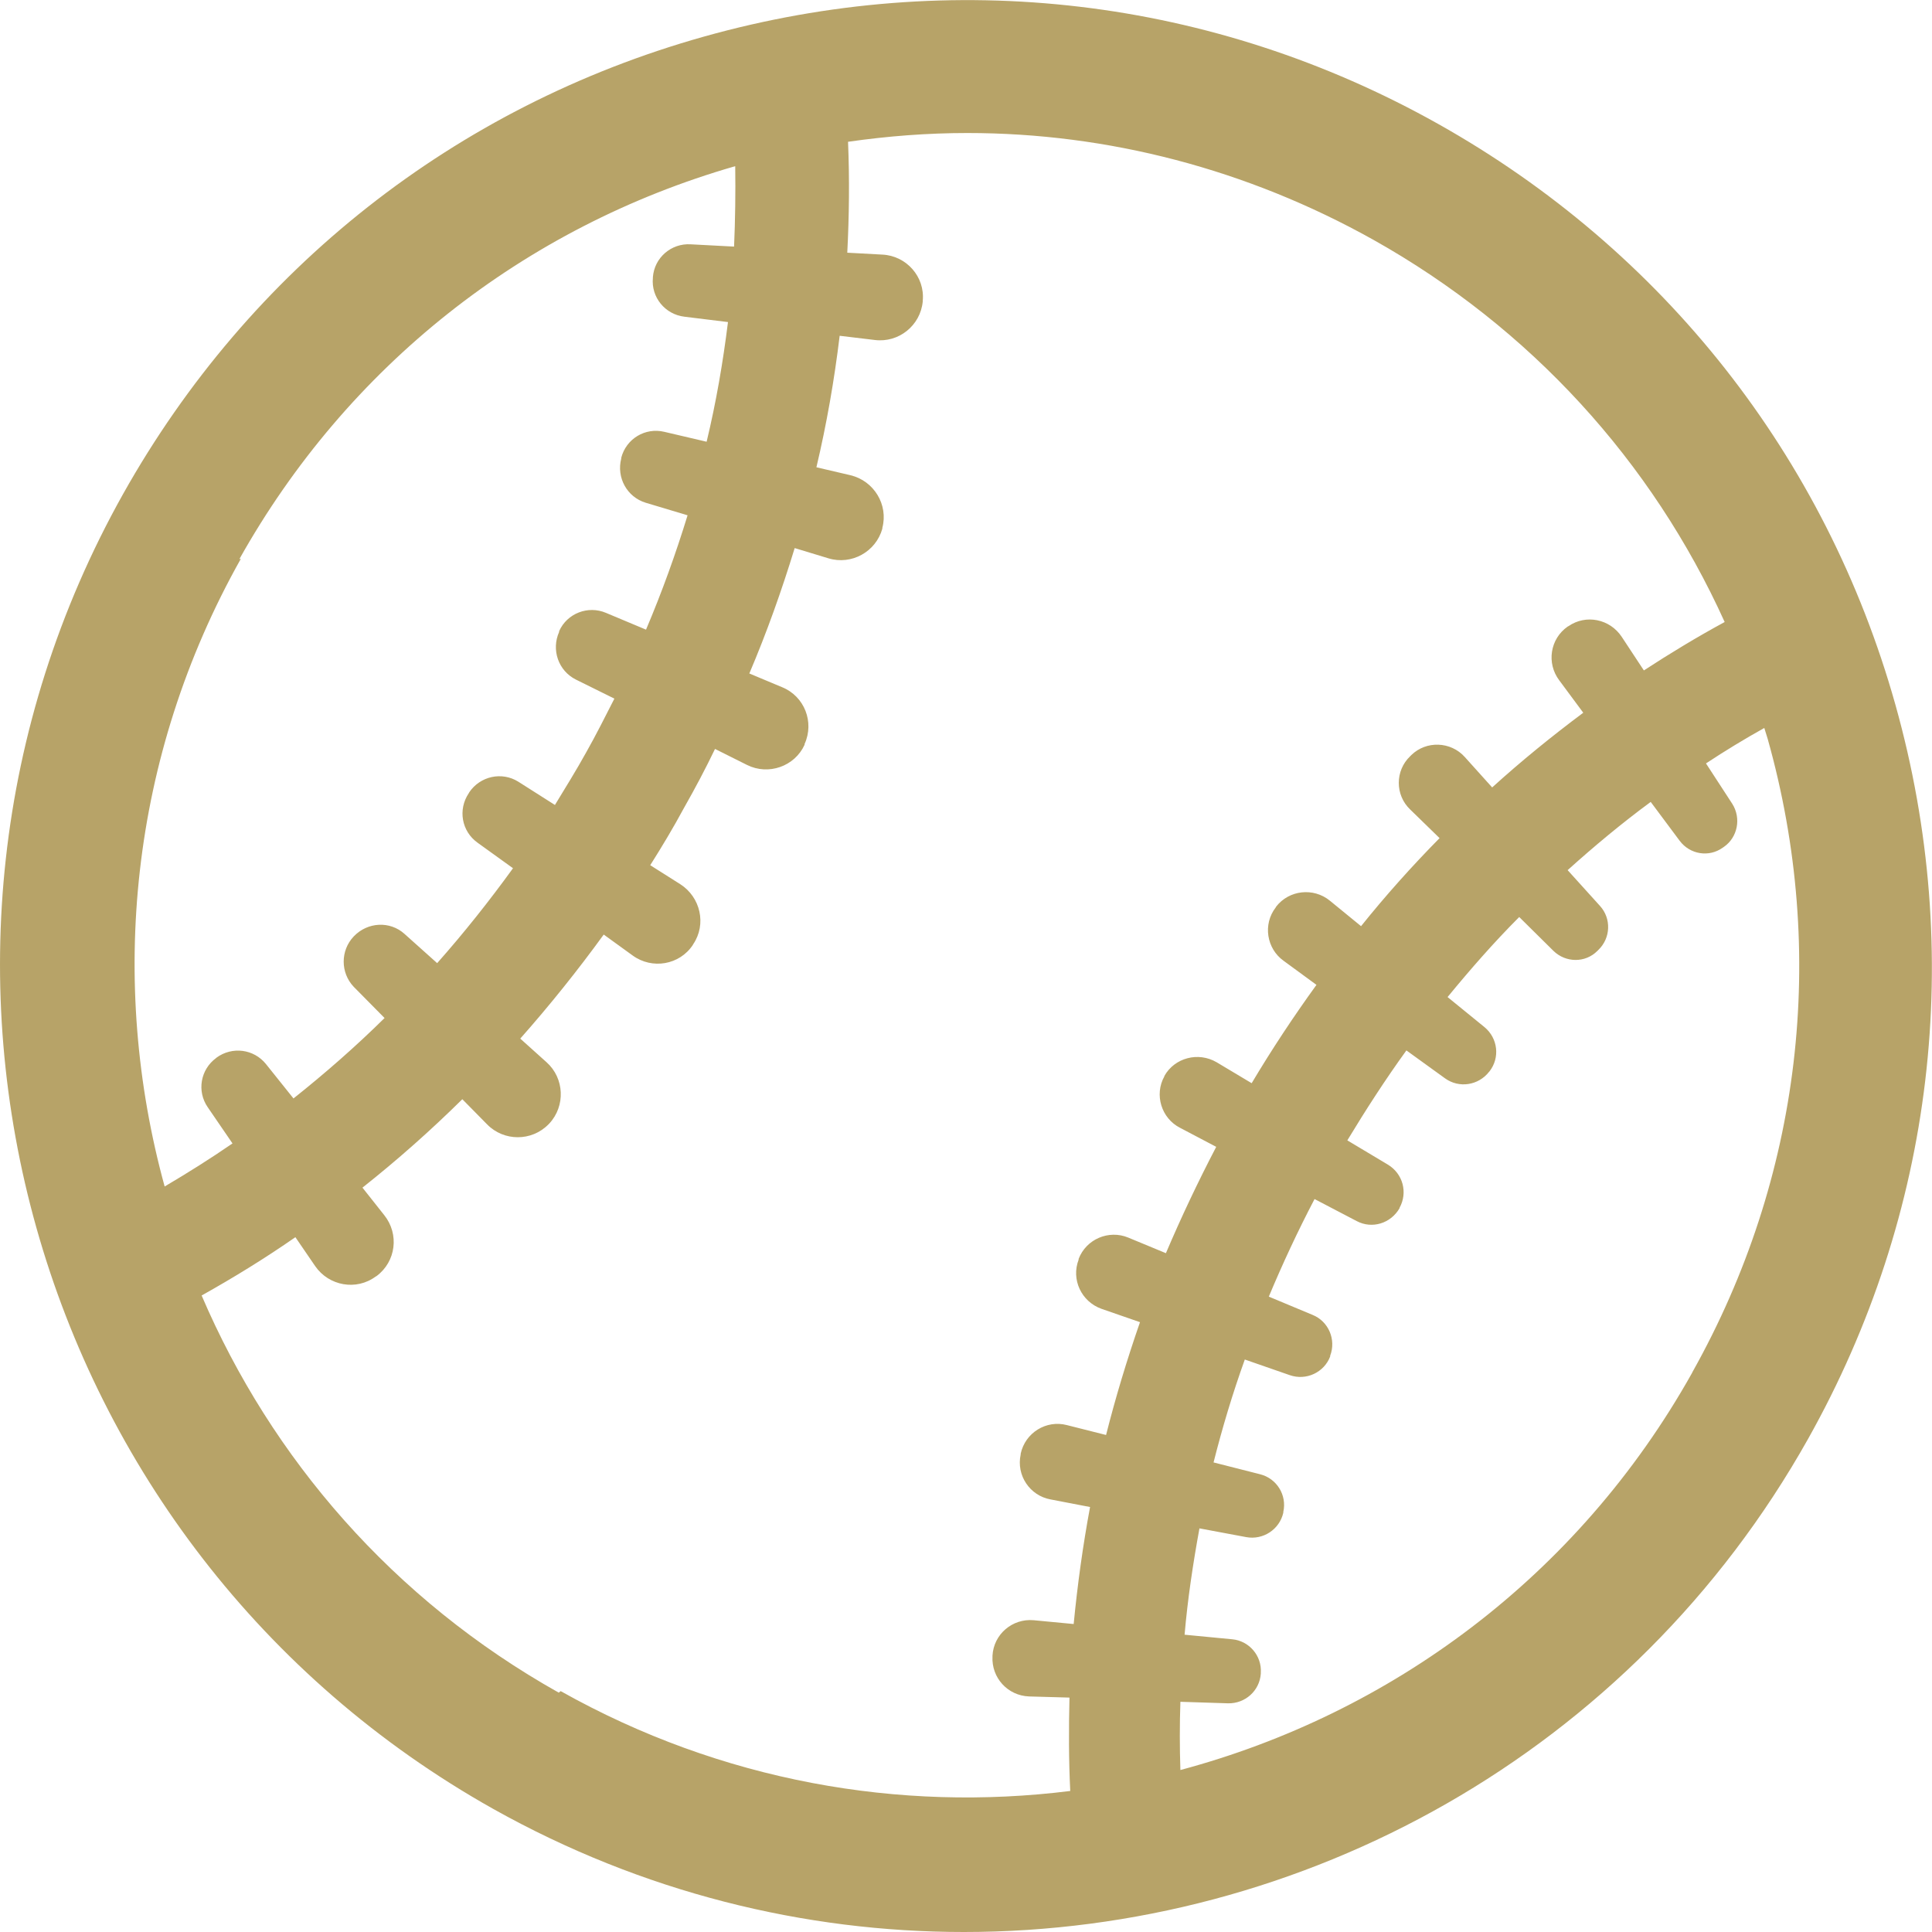 <?xml version="1.0" encoding="UTF-8"?>
<svg id="_レイヤー_2" data-name="レイヤー_2" xmlns="http://www.w3.org/2000/svg" viewBox="0 0 50.69 50.69">
  <defs>
    <style>
      .cls-1 {
        fill: #b7a368;
      }
    </style>
  </defs>
  <g id="_イラスト" data-name="イラスト">
    <path class="cls-1" d="M49.73,18.49c-1.83-6.52-6.1-11.93-12-15.24C31.83-.06,24.99-.87,18.47.96,11.95,2.79,6.54,7.06,3.23,12.96-3.6,25.15.76,40.62,12.94,47.46c3.91,2.19,8.16,3.23,12.35,3.23,8.88,0,17.51-4.67,22.15-12.94,3.31-5.9,4.12-12.74,2.29-19.26ZM6.28,14.67c2.83-5.05,7.45-8.71,13.01-10.31.01.71,0,1.41-.03,2.11l-1.14-.06c-.51-.03-.95.35-.99.86,0,0,0,.01,0,.02-.05.51.32.96.83,1.02l1.14.14c-.13,1.05-.31,2.1-.56,3.14l-1.11-.26c-.5-.12-1,.18-1.13.68,0,0,0,.01,0,.02-.13.5.15,1.01.64,1.16l1.1.33c-.31,1.01-.67,2.01-1.09,3l-1.05-.44c-.47-.2-1.02.01-1.23.48,0,0,0,.01,0,.02-.21.47-.02,1.02.44,1.25l1.01.5c-.24.47-.48.95-.74,1.41-.26.47-.54.92-.82,1.38l-.96-.61c-.43-.27-1-.15-1.29.28,0,0,0,.01-.01.02-.29.43-.19,1,.23,1.3l.93.67c-.63.87-1.29,1.7-1.99,2.49l-.86-.77c-.38-.34-.96-.31-1.32.06,0,0,0,0-.01.01-.35.37-.35.95,0,1.32l.81.82c-.76.75-1.56,1.45-2.39,2.11l-.72-.9c-.32-.4-.89-.47-1.3-.17,0,0,0,0-.01.01-.41.3-.51.87-.22,1.29l.65.95c-.58.4-1.17.77-1.78,1.13-1.47-5.35-.93-11.26,2-16.47ZM14.66,44.41c-4.35-2.44-7.54-6.15-9.37-10.42.84-.47,1.67-.98,2.46-1.53l.52.76c.36.52,1.08.65,1.59.27,0,0,.01,0,.02-.01.51-.38.6-1.1.2-1.6l-.57-.72c.91-.72,1.79-1.5,2.62-2.32l.65.66c.44.45,1.17.45,1.61,0,0,0,.01-.01.02-.02.43-.46.4-1.19-.07-1.61l-.69-.62c.77-.87,1.5-1.78,2.19-2.73l.76.55c.51.37,1.23.25,1.58-.28,0,0,0-.01.01-.02.35-.52.19-1.23-.34-1.57l-.79-.5c.31-.49.61-.99.89-1.51.29-.51.56-1.02.81-1.54l.84.42c.56.28,1.25.04,1.51-.53,0,0,0-.01,0-.02.26-.57,0-1.25-.59-1.49l-.86-.36c.46-1.08.85-2.18,1.19-3.29l.89.27c.6.18,1.24-.17,1.41-.78,0,0,0-.02,0-.02.16-.61-.22-1.23-.83-1.38l-.9-.21c.27-1.14.47-2.29.61-3.45l.92.11c.63.08,1.2-.38,1.26-1.01,0,0,0-.02,0-.02.06-.63-.43-1.18-1.06-1.21l-.92-.05c.05-.97.06-1.94.02-2.91,1.04-.15,2.09-.23,3.13-.23,3.69,0,7.34.95,10.65,2.8,4.12,2.31,7.31,5.81,9.22,10.03-.72.39-1.43.82-2.12,1.27l-.58-.88c-.31-.47-.94-.6-1.4-.28,0,0-.01,0-.02.01-.46.32-.56.96-.22,1.41l.63.85c-.83.62-1.63,1.27-2.39,1.96l-.72-.8c-.37-.41-1.01-.43-1.4-.05l-.03.03c-.4.38-.4,1.02,0,1.4l.77.75c-.72.73-1.41,1.5-2.06,2.31l-.82-.67c-.43-.35-1.07-.28-1.41.16,0,0,0,.01-.01.02-.34.44-.24,1.08.21,1.4l.86.63c-.6.83-1.17,1.69-1.7,2.58l-.92-.55c-.48-.28-1.1-.12-1.37.36,0,0,0,0,0,.01,0,0,0,0,0,0-.27.48-.08,1.1.41,1.35l.95.5c-.48.92-.92,1.85-1.32,2.79l-.99-.41c-.51-.21-1.1.04-1.3.56,0,0,0,.01,0,.02-.2.52.07,1.1.6,1.29l1.01.35c-.34.98-.64,1.97-.89,2.96l-1.03-.26c-.54-.14-1.09.2-1.21.75,0,0,0,.01,0,.02-.12.55.24,1.08.78,1.18l1.04.2c-.19,1.02-.33,2.04-.43,3.07l-1.05-.1c-.56-.05-1.05.37-1.08.93,0,0,0,.01,0,.02-.03.56.4,1.03.96,1.05l1.06.03c-.02.82-.02,1.64.02,2.45-4.47.56-9.15-.25-13.37-2.62ZM44.39,36.03c-3,5.35-7.92,8.94-13.42,10.41-.02-.6-.02-1.19,0-1.79l1.25.04c.45.01.83-.33.86-.78,0,0,0-.01,0-.02.03-.45-.31-.84-.75-.88l-1.25-.12c.08-.93.22-1.86.39-2.79l1.23.23c.44.08.87-.2.97-.64,0,0,0-.01,0-.02.1-.44-.17-.88-.61-.99l-1.22-.31c.23-.91.5-1.81.82-2.7l1.18.41c.43.15.9-.07,1.06-.49,0,0,0-.01,0-.02.16-.42-.04-.9-.46-1.07l-1.15-.48c.36-.86.76-1.72,1.2-2.56l1.11.58c.4.21.89.06,1.12-.34,0,0,0,0,0,0,0,0,0,0,0-.01.22-.4.09-.89-.3-1.13l-1.07-.64c.49-.81,1-1.6,1.55-2.36l1.01.73c.37.27.88.19,1.16-.17,0,0,0,0,.01-.01.28-.36.22-.87-.13-1.16l-.97-.79c.6-.73,1.22-1.44,1.88-2.1l.9.89c.32.31.83.32,1.15,0l.03-.03c.32-.31.34-.82.04-1.15l-.85-.94c.7-.63,1.42-1.23,2.18-1.79l.76,1.02c.27.36.77.44,1.13.18l.03-.02c.36-.25.46-.75.22-1.13l-.69-1.06c.5-.33,1.01-.64,1.53-.93.03.1.06.19.09.29,1.58,5.62.88,11.51-1.97,16.6Z"/>
  </g>
</svg>